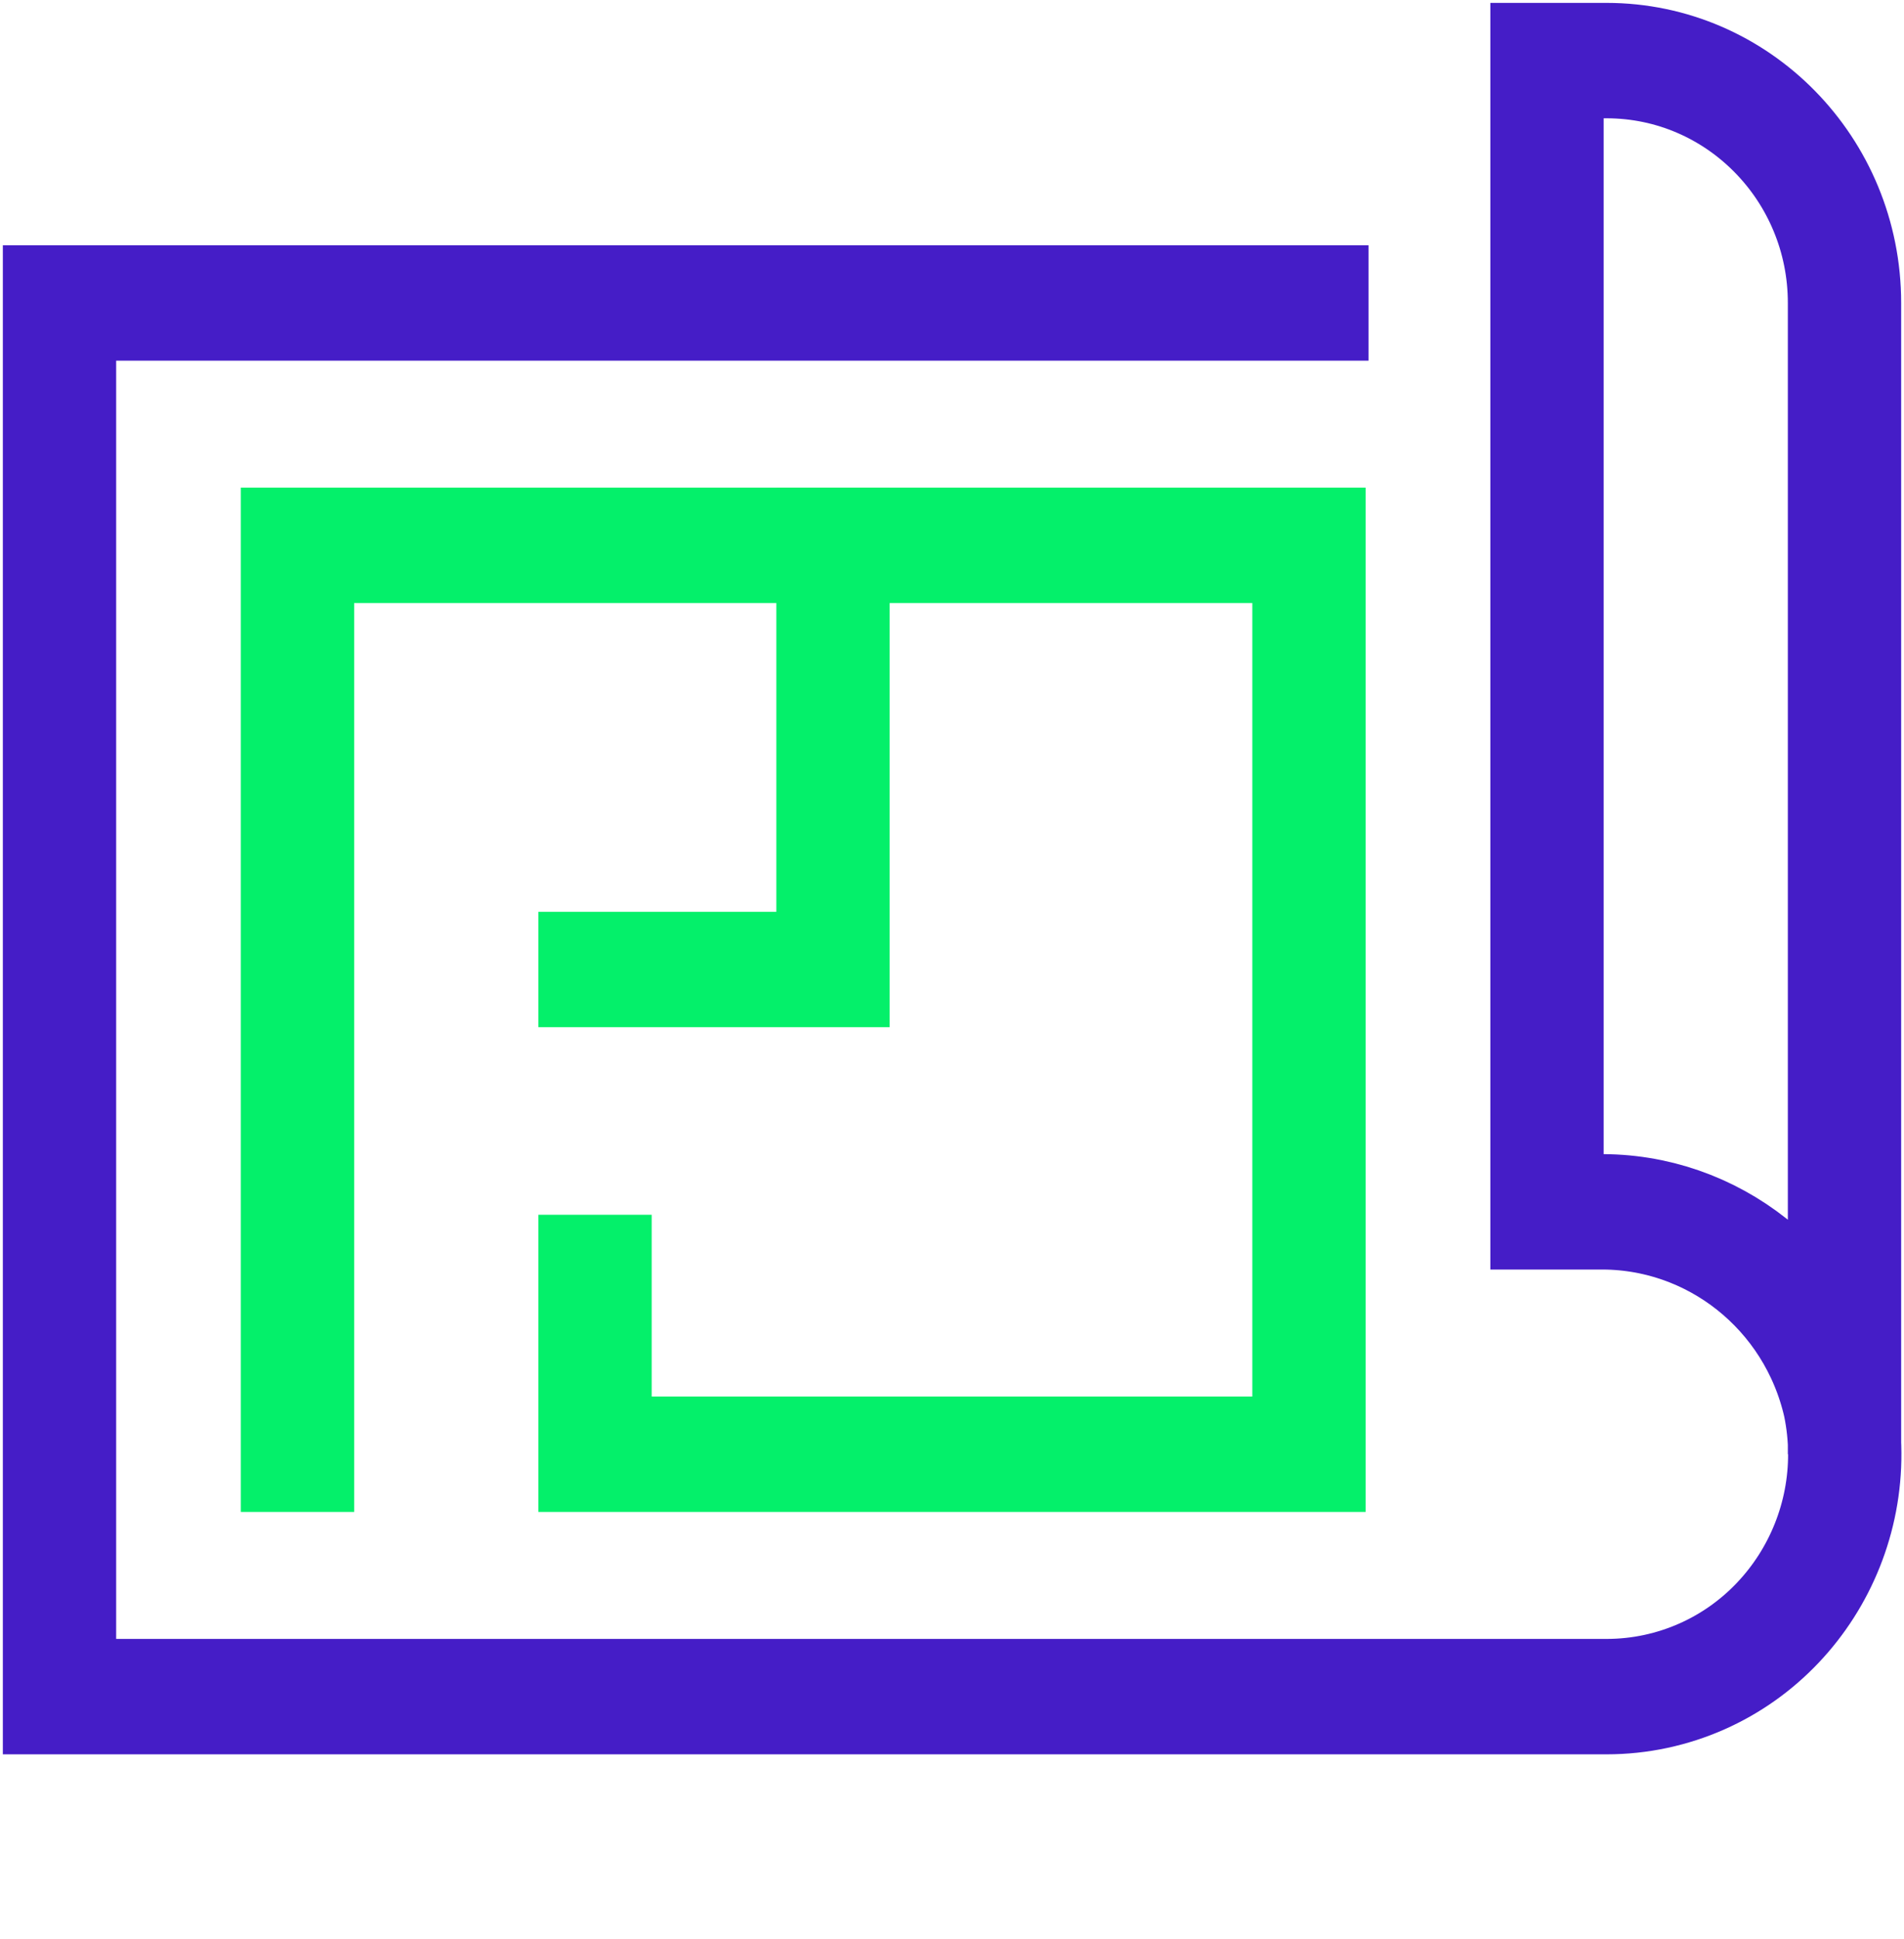 <svg width="56" height="57" xmlns="http://www.w3.org/2000/svg" xmlns:xlink="http://www.w3.org/1999/xlink" xml:space="preserve" overflow="hidden"><g transform="translate(-171 -288)"><path d="M17.5 36.75 17.5 42 38.5 42 38.5 15.75 8.75 15.75 8.75 42" stroke="#04F06A" stroke-width="3.333" stroke-linecap="square" stroke-miterlimit="10" fill="none" transform="matrix(1 0 0 1.018 171 288)"/><path d="M54.25 42 54.25 8.75C54.25 4.884 51.116 1.75 47.25 1.75L45.5 1.75 45.5 35 46.986 35C50.372 34.939 53.34 37.254 54.105 40.553 54.904 44.335 52.486 48.049 48.703 48.849 48.225 48.95 47.738 49 47.25 49L1.75 49 1.75 8.75 40.25 8.75" stroke="#451DC7" stroke-width="3.333" stroke-miterlimit="10" fill="none" transform="matrix(1 0 0 1.018 171 288)"/><path d="M24.5 15.75 24.5 28 17.5 28" stroke="#04F06A" stroke-width="3.333" stroke-linecap="square" stroke-miterlimit="10" fill="none" transform="matrix(1 0 0 1.018 171 288)"/></g></svg>